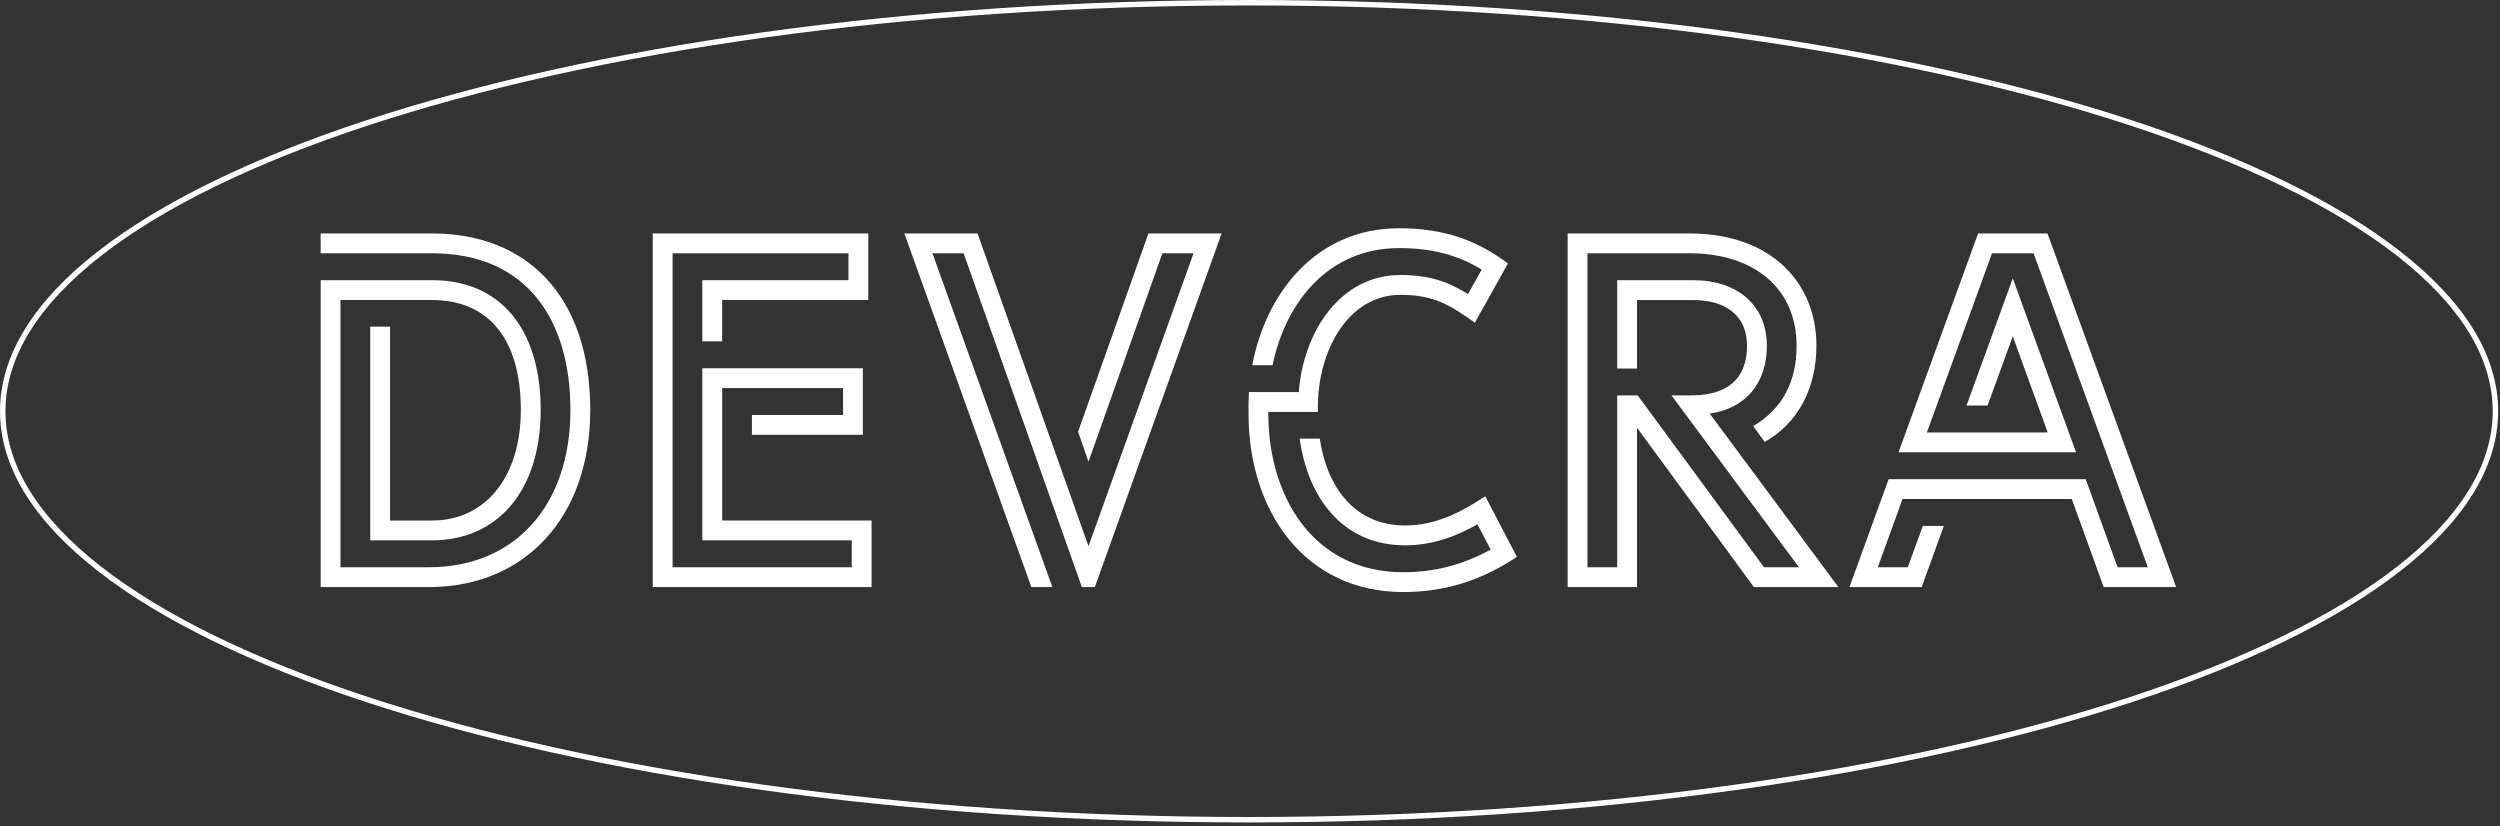 <?xml version="1.0" encoding="utf-8"?>
<svg xmlns="http://www.w3.org/2000/svg" fill="none" height="100%" overflow="visible" preserveAspectRatio="none" style="display: block;" viewBox="0 0 230 76" width="100%">
<rect x="0" y="0" width="230" height="76" fill="#333333" stroke="none"/>
<g id="logo">
<path d="M114.915 0.251C146.629 0.251 175.331 4.482 196.095 11.318C206.478 14.737 214.863 18.802 220.646 23.304C226.433 27.808 229.58 32.72 229.58 37.832C229.58 42.944 226.433 47.856 220.646 52.36C214.863 56.862 206.478 60.927 196.095 64.346C175.331 71.182 146.629 75.414 114.915 75.414C83.201 75.414 54.5 71.182 33.736 64.346C23.353 60.927 14.968 56.862 9.185 52.36C3.398 47.856 0.251 42.944 0.251 37.832C0.251 32.72 3.398 27.808 9.185 23.304C14.968 18.802 23.353 14.737 33.736 11.318C54.5 4.482 83.201 0.251 114.915 0.251Z" id="Ellipse 1021" stroke="white" stroke-width="0.501"/>
<g id="devcra">
<path d="M128.717 21C132.866 21 135.885 22.107 138.73 24.236L135.689 29.687C133.43 28.081 131.932 27.125 128.848 27.125C123.983 27.125 121.246 32.337 121.246 37.419V37.897H116.684V38.027C116.684 45.651 120.789 52.644 129.107 52.644C131.973 52.644 134.58 51.97 137.143 50.559L135.926 48.236C134.058 49.299 131.865 50.17 129.28 50.17C123.352 50.17 120.268 45.542 119.573 40.351H121.419C122.027 44.521 124.416 48.344 129.28 48.344C132.105 48.344 134.45 47.106 136.643 45.651L139.553 51.233L139.555 51.232C136.71 53.121 133.387 54.468 129.108 54.468C120.074 54.468 114.862 47.083 114.862 38.027V37.419C114.862 36.962 114.884 36.507 114.905 36.073H119.488C119.902 30.622 123.224 25.301 128.849 25.301C131.584 25.301 133.279 25.953 135.059 27.059L136.319 24.801C134.059 23.433 131.693 22.825 128.717 22.825C122.225 22.825 118.272 27.798 117.076 33.597H115.208C116.491 26.843 121.159 21 128.717 21Z" fill="white"/>
<path d="M155.45 21.479C162.943 21.479 167.112 26.018 167.112 31.795L167.111 31.794C167.111 35.747 165.396 38.939 162.355 40.655L161.291 39.201C164.027 37.593 165.288 35.052 165.288 31.794C165.288 26.561 161.4 23.303 155.449 23.303H146.045V52.188H148.782V36.378H150.671L162.291 52.188H165.504L153.777 36.378H155.558C159.576 36.378 160.726 34.228 160.726 31.795C160.726 29.059 158.793 27.604 155.775 27.604H150.606V33.902H148.782V25.779H155.775C159.903 25.779 162.551 28.147 162.551 31.795C162.551 35.248 160.618 37.572 157.295 38.05L169.132 54.013H161.358L150.607 39.354V54.013H144.222V21.479H155.45Z" fill="white"/>
<path d="M39.751 21.478C48.504 21.478 54.303 27.276 54.303 37.722C54.303 47.518 48.352 54.012 39.447 54.012H29.5V25.778H39.773C46.005 25.778 49.742 30.231 49.742 37.722C49.742 45.214 45.724 49.711 39.751 49.711H34.061V30.056H35.885V47.888H39.751C44.702 47.888 47.917 43.827 47.917 37.722C47.917 31.186 44.942 27.603 39.751 27.603H31.324V52.187H39.446C47.373 52.187 52.477 46.498 52.477 37.722C52.477 29.491 48.524 23.302 39.751 23.302H29.5V21.478H39.751Z" fill="white"/>
<path d="M79.881 27.603H66.437V31.404H64.614V25.778H78.058V23.302H61.877V52.187H78.362V49.711H64.615V33.879H79.382V40.003H69.176V38.179H77.559V35.702H66.44V47.888H80.185V54.012H60.053V21.478H79.881V27.603Z" fill="white"/>
<path d="M100.141 50.254L109.805 23.302H106.938L100.141 42.48L99.184 39.72L105.656 21.478H112.388L100.726 54.012H99.532L88.652 23.302H85.785L96.817 54.012H94.885L83.2 21.478H89.933L100.141 50.254Z" fill="white"/>
<path d="M200.206 54.012H193.537L190.606 45.91H175.035L172.754 52.187H175.512L176.902 48.386H178.835L176.795 54.012H170.149L173.754 44.086H191.887L194.819 52.187H197.599L187.089 23.302H183.266L177.273 39.787H188.392L185.177 30.946L182.853 37.31H180.92L185.176 25.605L190.997 41.61H174.664L181.984 21.478H188.369L200.206 54.012Z" fill="white"/>
</g>
</g>
</svg>